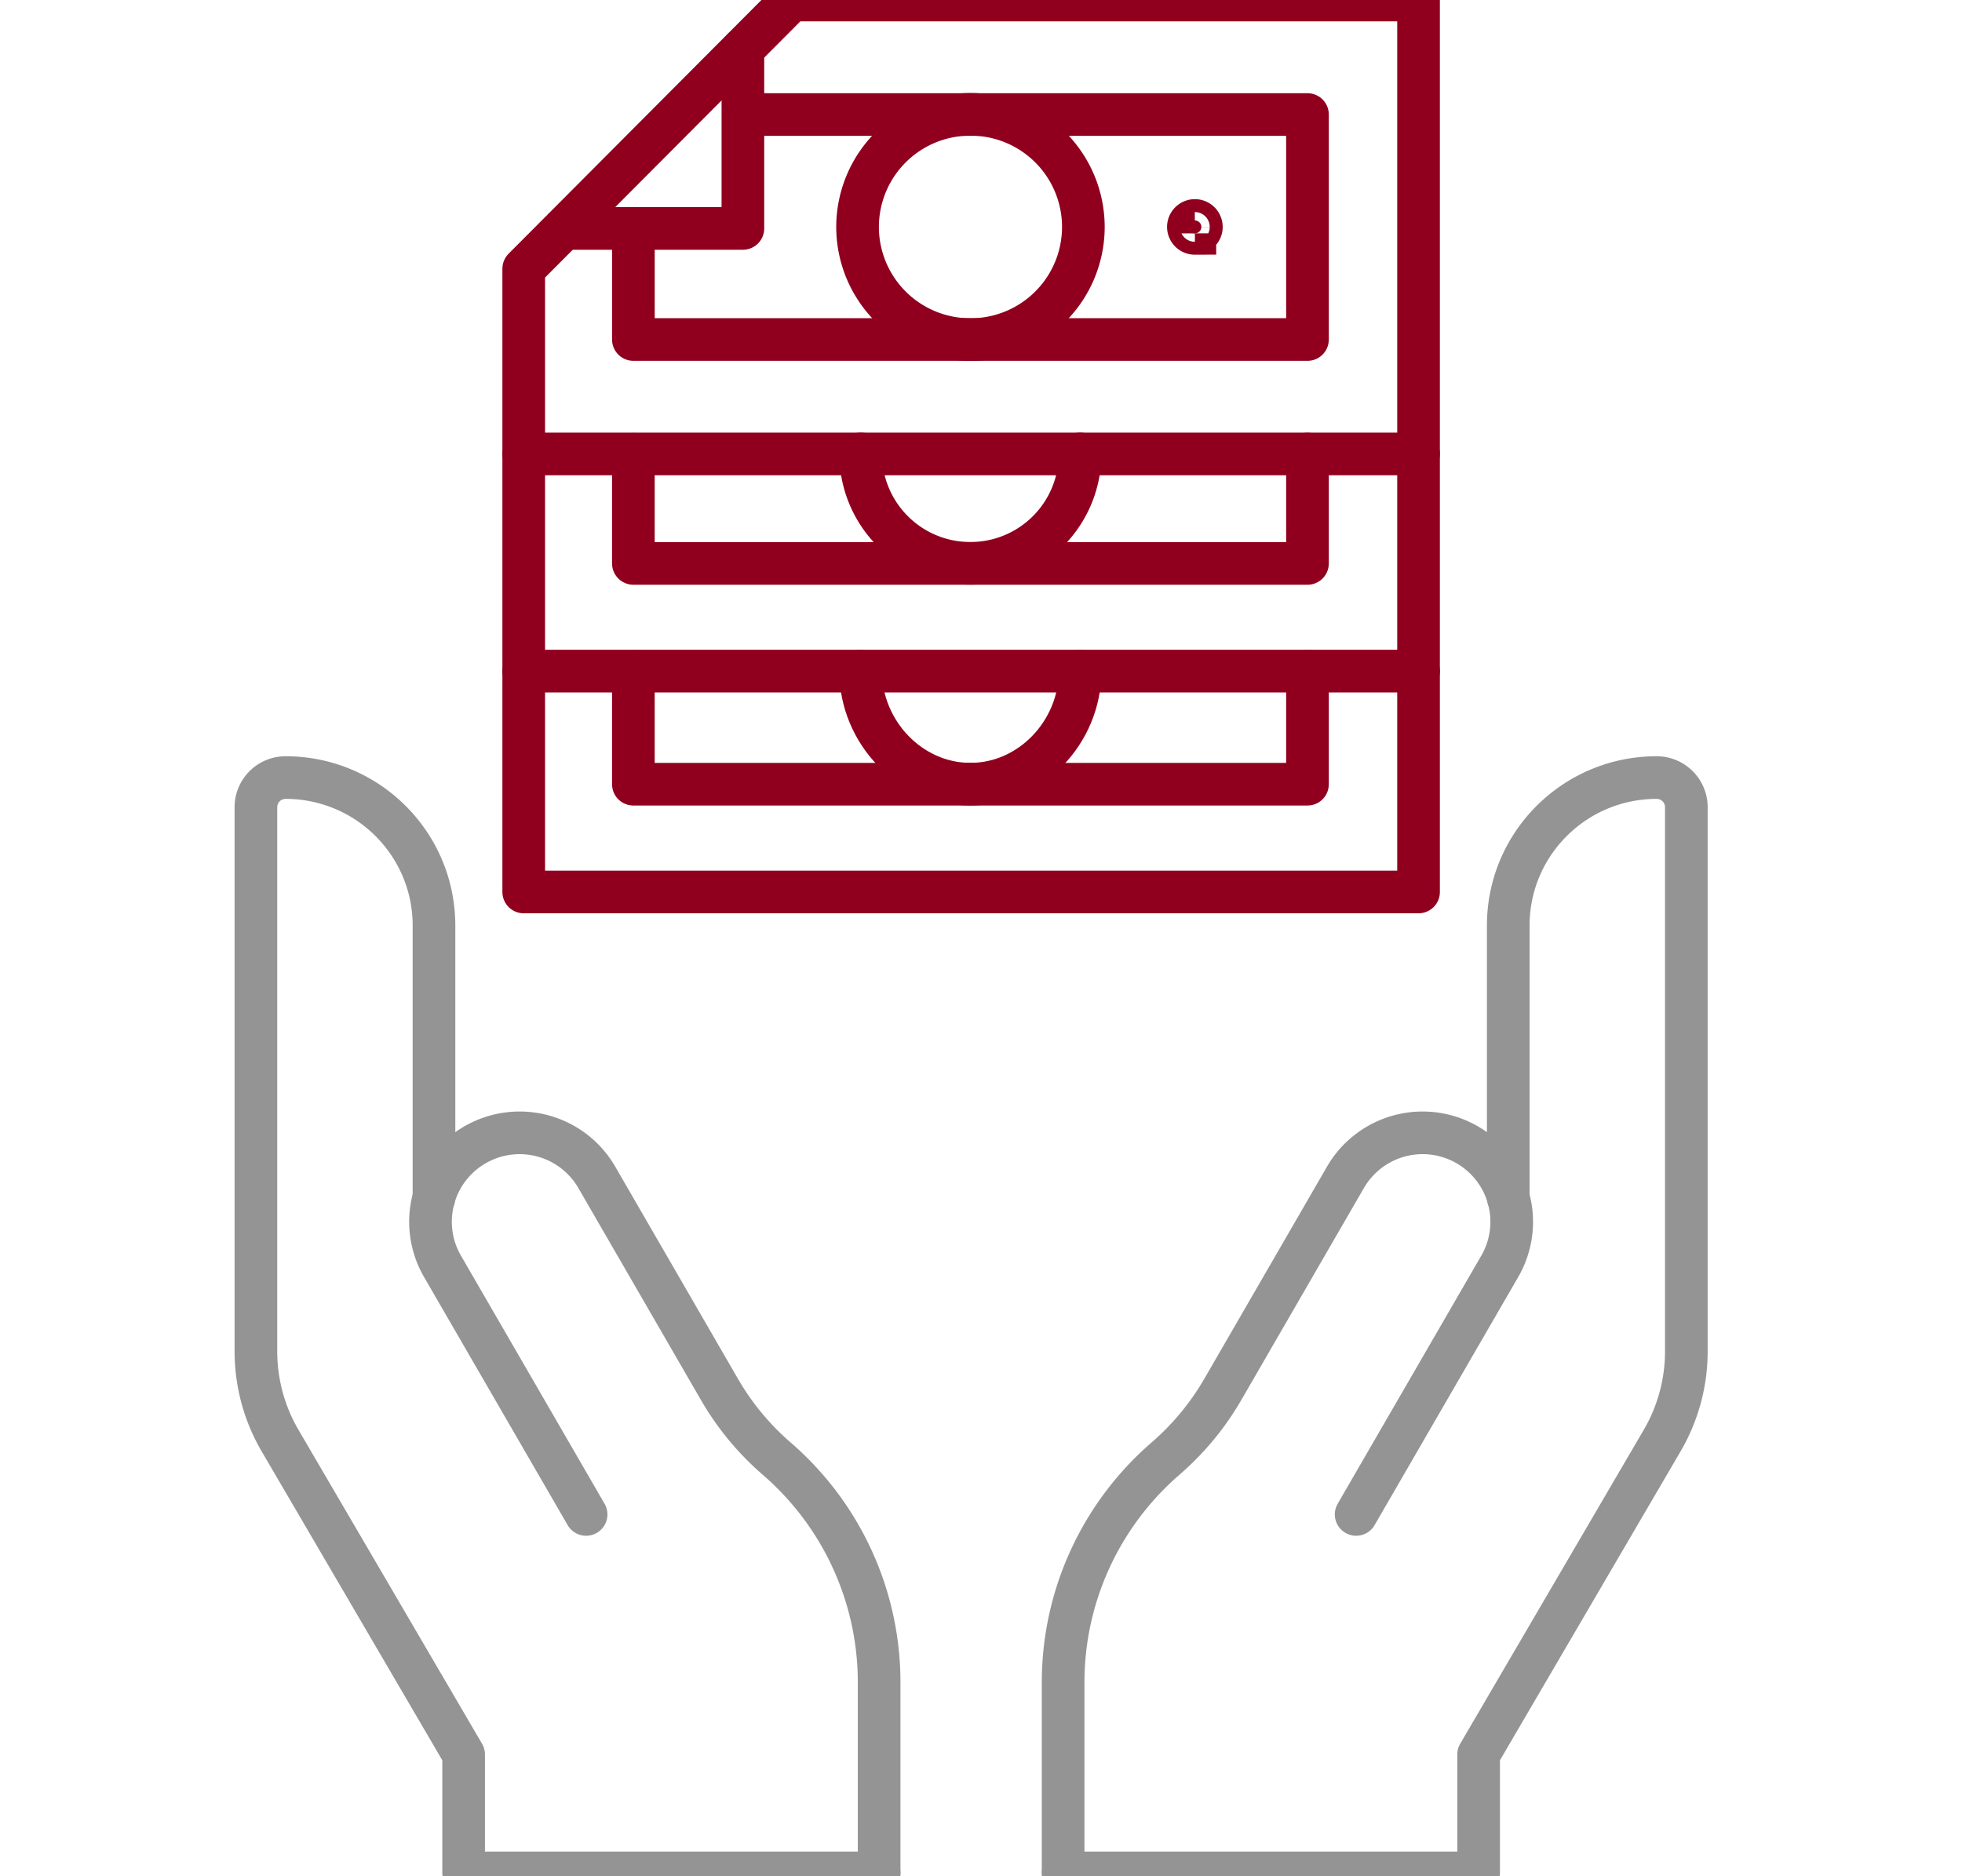 <svg xmlns="http://www.w3.org/2000/svg" width="92" height="88" fill="none"><g stroke-width="2" clip-path="url(#a)"><path stroke="#949494" stroke-linecap="round" stroke-linejoin="round" d="M49.851 87.84v-8.936c0-4.028 1.753-7.852 4.799-10.49a12.7 12.7 0 002.693-3.256l5.746-9.938a4.18 4.18 0 015.707-1.528 4.17 4.17 0 011.532 5.697L63.591 71.03"/><path stroke="#949494" stroke-linecap="round" stroke-linejoin="round" d="M49.851 87.842h19.483V82.29l8.603-14.716a8.3 8.3 0 001.137-4.198V37.86c0-.768-.624-1.39-1.393-1.39-3.84 0-6.958 3.106-6.958 6.942v12.76m-29.5 31.668v-8.936c0-4.028-1.753-7.852-4.802-10.49a12.7 12.7 0 01-2.69-3.256l-5.746-9.938a4.18 4.18 0 00-5.707-1.528 4.165 4.165 0 00-1.532 5.697l6.737 11.641"/><path stroke="#949494" stroke-linecap="round" stroke-linejoin="round" d="M41.223 87.842H21.74V82.29l-8.604-14.716A8.3 8.3 0 0112 63.376V37.86c0-.768.623-1.39 1.393-1.39 3.84 0 6.957 3.106 6.957 6.942v12.76"/><path stroke="#90001E" stroke-linecap="round" stroke-linejoin="round" d="M24.558 12.604v8.687h41.959V0H37.116z"/><path stroke="#90001E" stroke-linecap="round" stroke-linejoin="round" d="M34.835 2.297v8.417h-8.379"/><path stroke="#90001E" stroke-linecap="round" stroke-linejoin="round" d="M29.7 10.717v5.207h31.609V5.371H34.86"/><path stroke="#90001E" stroke-linecap="round" stroke-linejoin="round" d="M40.212 10.645a5.286 5.286 0 005.294 5.282 5.286 5.286 0 005.294-5.282 5.286 5.286 0 00-5.294-5.282 5.286 5.286 0 00-5.294 5.282M24.558 21.29v10.186h41.959V21.29"/><path stroke="#90001E" stroke-linecap="round" stroke-linejoin="round" d="M29.699 21.308v5.118h31.61v-5.13"/><path stroke="#90001E" stroke-linecap="round" stroke-linejoin="round" d="M40.357 21.29a5.14 5.14 0 005.145 5.132 5.14 5.14 0 005.144-5.133M24.558 31.48v10.355h41.959V31.48"/><path stroke="#90001E" stroke-linecap="round" stroke-linejoin="round" d="M29.699 31.495v5.286h31.61v-5.297"/><path stroke="#90001E" stroke-linecap="round" stroke-linejoin="round" d="M40.357 31.48c0 2.837 2.305 5.3 5.145 5.3s5.144-2.463 5.144-5.3"/><path fill="#90001E" stroke="#90001E" d="M56.029 10.946a.303.303 0 01-.304-.301.303.303 0 01.608 0c0 .163-.135.3-.304.3z"/></g><defs><clipPath id="a"><path fill="#fff" d="M0 0h92v88H0z"/></clipPath></defs></svg>